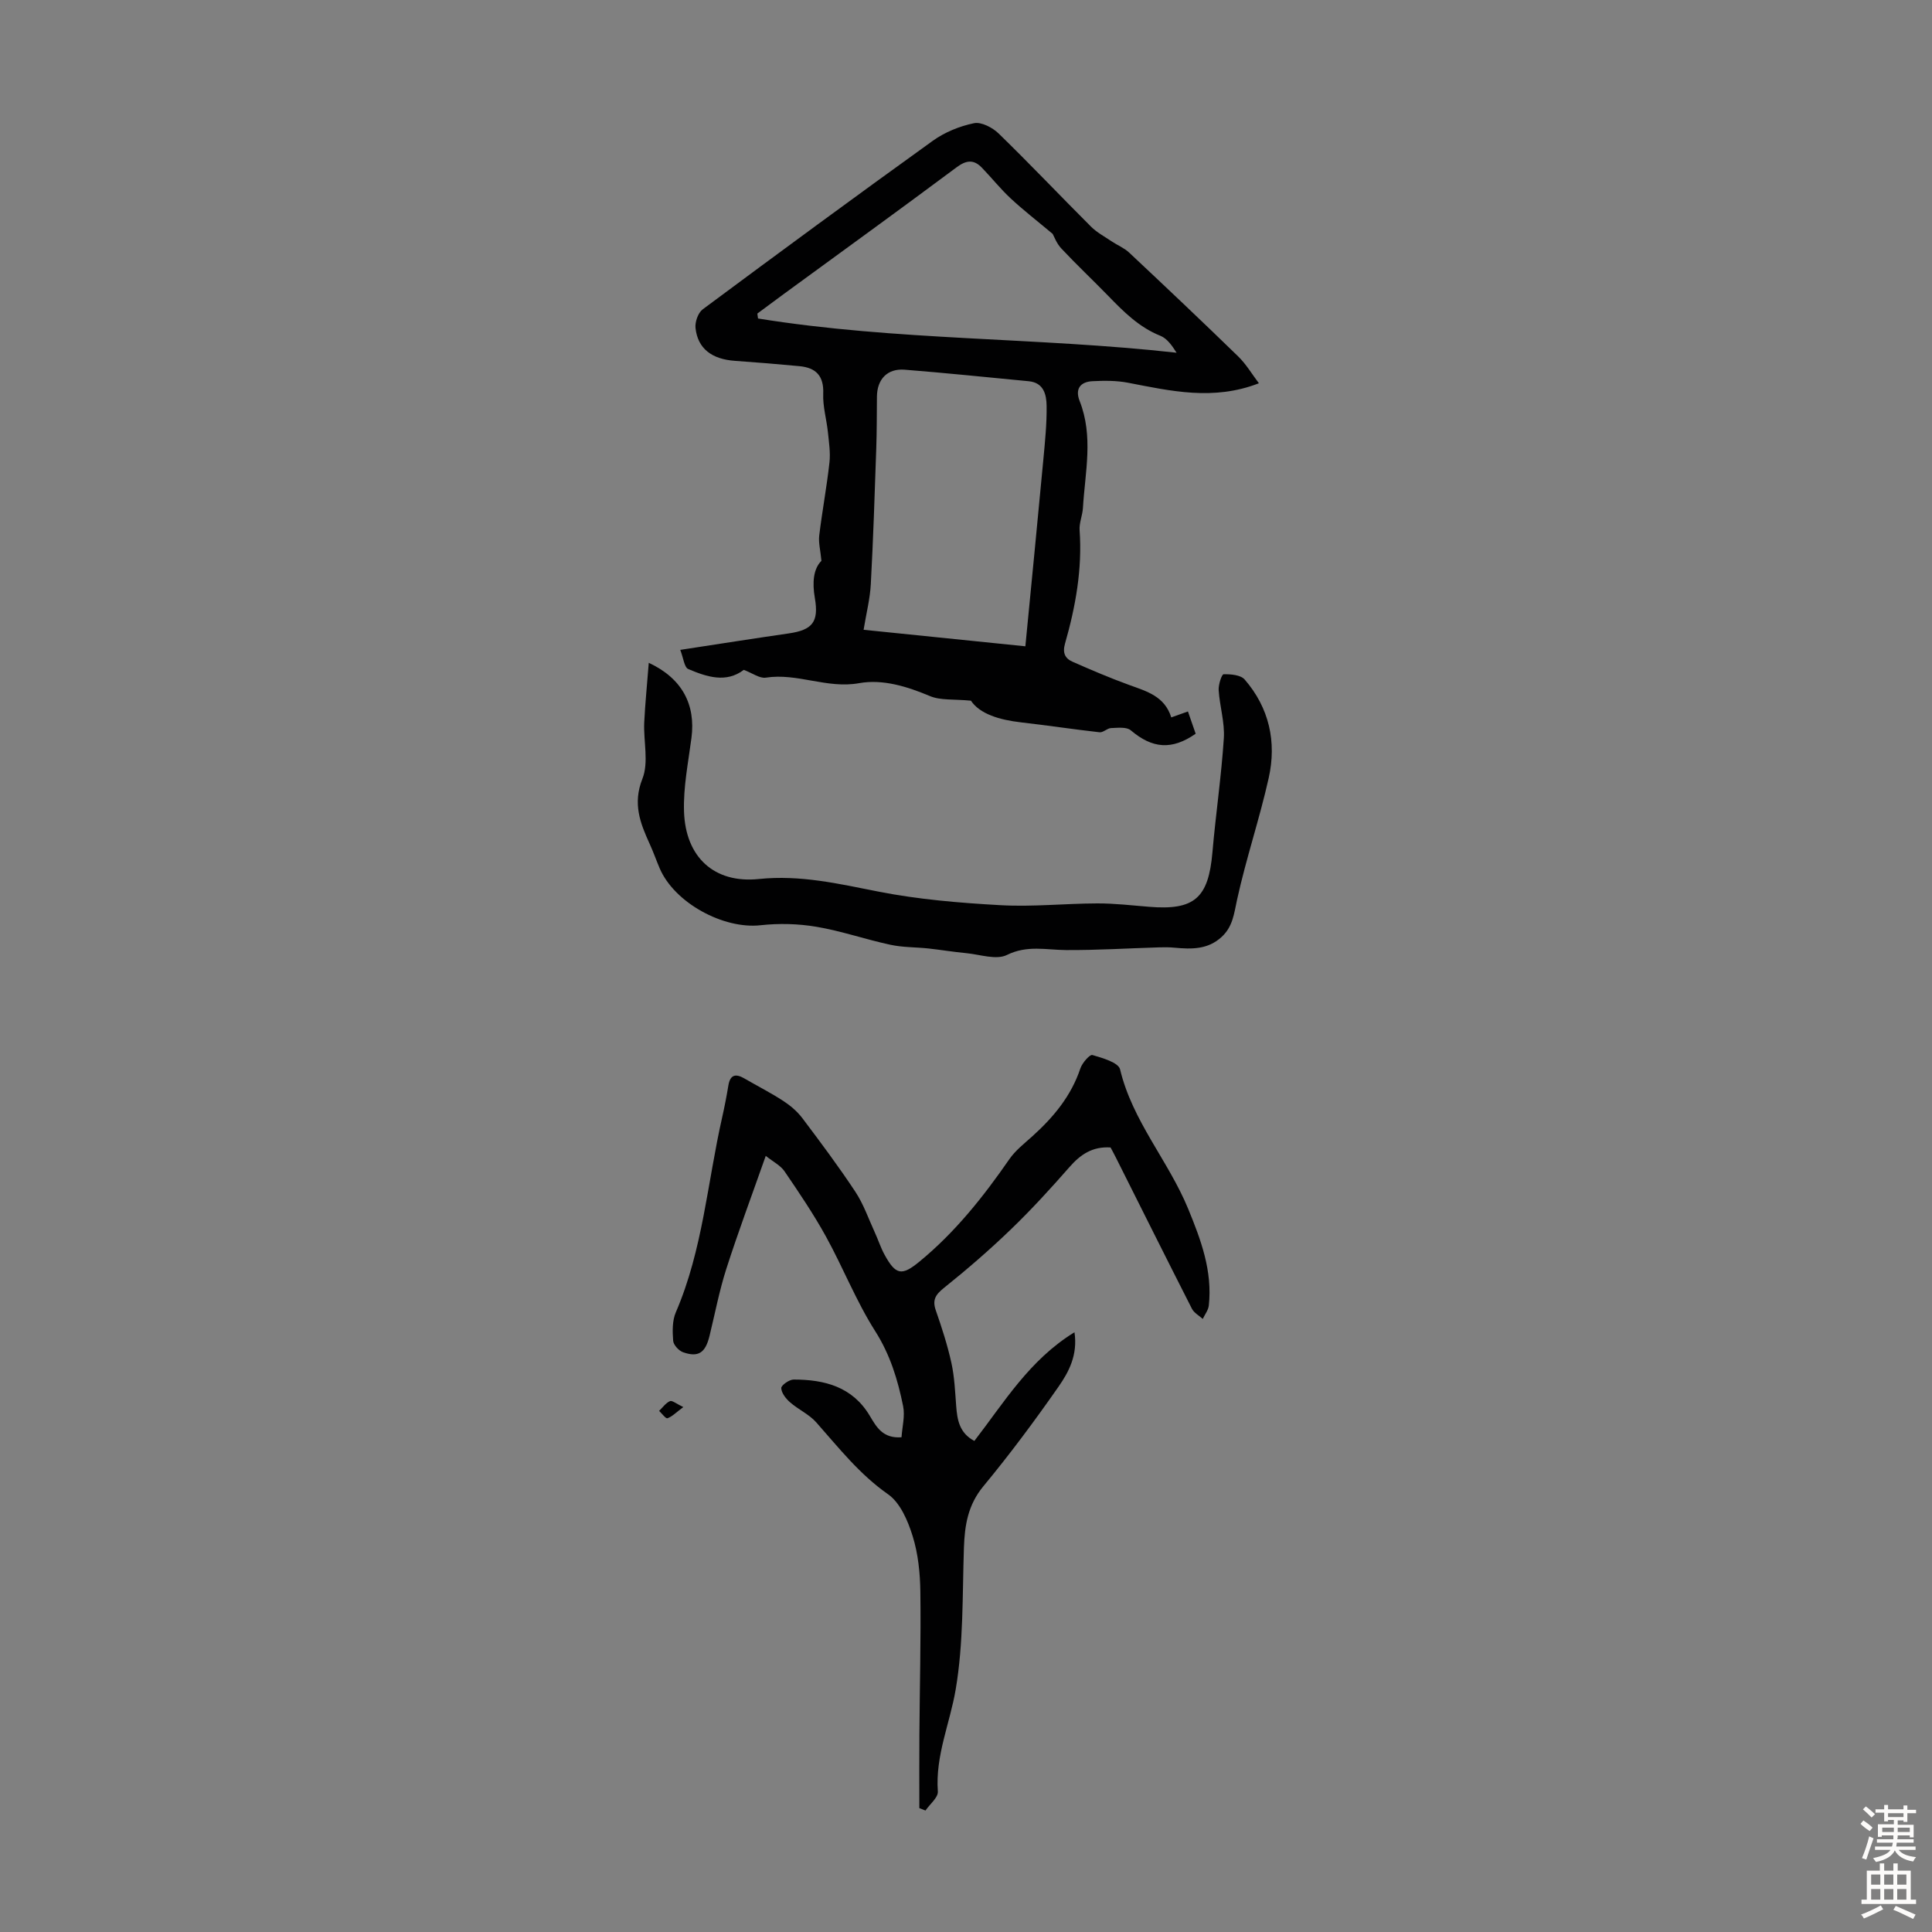 <svg enable-background="new 0 0 400 400" viewBox="0 0 400 400" xmlns="http://www.w3.org/2000/svg"><rect x="0" y="0" width="400" height="400" fill="#808080" stroke="none"/><g fill="#010102"><path d="m153.99 138.69c-3.66 2.78-7.67 1.45-11.49-.17-.83-.35-1-2.28-1.66-3.97 7.9-1.21 15.15-2.35 22.41-3.4 4.95-.71 6.32-2.36 5.45-7.37-.55-3.18-.3-6.01 1.37-7.67-.21-2.2-.63-3.74-.46-5.21.61-5.06 1.56-10.08 2.12-15.14.23-2.06-.11-4.2-.32-6.29-.28-2.66-1.08-5.33-.97-7.96.15-3.71-1.52-5.38-4.93-5.7-4.44-.42-8.88-.79-13.33-1.1-4.79-.33-7.71-2.52-8.18-6.78-.14-1.25.52-3.16 1.48-3.88 15.8-11.74 31.65-23.4 47.63-34.89 2.47-1.78 5.55-3.04 8.54-3.65 1.53-.32 3.86.91 5.13 2.15 6.48 6.3 12.7 12.87 19.1 19.26 1.22 1.22 2.81 2.06 4.26 3.04 1.19.8 2.59 1.36 3.62 2.32 7.59 7.12 15.15 14.27 22.6 21.52 1.69 1.65 2.92 3.77 4.28 5.55-9.4 3.66-18.23 1.6-27.1-.11-2.38-.46-4.9-.44-7.33-.32-2.53.12-3.68 1.59-2.68 4.11 2.89 7.31 1.12 14.74.68 22.13-.09 1.55-.8 3.11-.69 4.62.57 8.04-.83 15.82-3.02 23.47-.56 1.96.03 3.09 1.59 3.77 3.86 1.7 7.75 3.36 11.71 4.8 3.6 1.31 7.32 2.31 8.7 6.71 1.2-.43 2.2-.79 3.45-1.23.55 1.57 1.08 3.11 1.6 4.61-4.96 3.45-8.98 3.07-13.44-.71-.88-.74-2.7-.51-4.08-.46-.8.03-1.62.95-2.37.87-5.42-.61-10.82-1.43-16.24-2.05-4.48-.51-8.55-1.73-10.4-4.49-3.57-.35-6.3-.03-8.5-.96-4.75-2-9.78-3.54-14.64-2.67-6.67 1.21-12.8-2.16-19.33-1.14-1.27.2-2.76-.94-4.56-1.61zm58.3-4.88c1.32-13.62 2.56-26.17 3.73-38.73.34-3.67.72-7.36.67-11.03-.03-2.31-.57-4.82-3.7-5.12-8.57-.82-17.13-1.71-25.7-2.39-3.59-.28-5.7 1.99-5.73 5.58-.03 3.58-.02 7.16-.14 10.73-.32 9.37-.62 18.74-1.13 28.1-.16 3.04-.94 6.05-1.49 9.44 11.42 1.18 22.27 2.28 33.49 3.42zm5.65-85.39c-3.26-2.73-6.09-4.92-8.7-7.35-2.12-1.97-3.93-4.26-5.95-6.35-1.66-1.72-3.19-1.6-5.2-.11-11.84 8.82-23.8 17.48-35.72 26.19-1.86 1.36-3.71 2.74-5.57 4.12.05.34.1.68.14 1.02 28.62 4.62 57.73 3.87 86.66 7.09-.96-1.51-1.98-2.96-3.36-3.51-4.42-1.77-7.61-4.98-10.81-8.28-3.2-3.29-6.55-6.44-9.68-9.78-1-1.05-1.52-2.54-1.81-3.04z"/><path d="m186.65 297.57c.14-2.13.75-4.39.33-6.45-1.1-5.45-2.68-10.65-5.79-15.54-3.93-6.18-6.64-13.14-10.19-19.58-2.57-4.66-5.57-9.09-8.57-13.49-.83-1.22-2.35-1.97-3.89-3.2-2.83 8.05-5.68 15.66-8.16 23.38-1.46 4.55-2.35 9.28-3.49 13.93-.85 3.46-2.29 4.46-5.46 3.35-.89-.31-2-1.52-2.06-2.38-.15-1.96-.2-4.17.56-5.91 5.57-12.91 6.53-26.88 9.59-40.36.49-2.18.92-4.38 1.28-6.58.37-2.22 1.48-2.52 3.29-1.47 2.7 1.56 5.49 2.98 8.1 4.68 1.46.95 2.87 2.16 3.92 3.54 3.77 5 7.53 10.03 10.98 15.25 1.7 2.57 2.73 5.59 4.03 8.42.7 1.52 1.21 3.14 2.01 4.6 2.33 4.27 3.59 4.44 7.26 1.42 7.36-6.05 13.2-13.4 18.59-21.19 1.25-1.8 3.08-3.23 4.74-4.72 4.38-3.95 8.05-8.34 9.96-14.07.38-1.13 1.94-2.92 2.48-2.77 2.09.61 5.4 1.55 5.74 2.97 2.55 10.71 10 18.93 14.08 28.83 2.67 6.49 5.07 12.92 4.29 20.07-.11.96-.82 1.85-1.25 2.77-.76-.69-1.8-1.24-2.24-2.1-5.32-10.46-10.56-20.96-15.82-31.45-.34-.69-.72-1.36-1.03-1.95-3.73-.24-6.21 1.44-8.48 4.03-3.91 4.46-7.92 8.85-12.19 12.96-4.41 4.25-9.05 8.26-13.83 12.09-1.76 1.41-2.44 2.5-1.67 4.68 1.24 3.56 2.41 7.18 3.22 10.85.64 2.92.76 5.95.99 8.95.22 2.88.68 5.57 3.76 7.2 6.14-7.93 11.38-16.76 20.73-22.5.7 4.7-1.17 8.22-3.32 11.29-4.92 7.05-10.07 13.98-15.55 20.6-3.19 3.86-3.86 8.04-4.02 12.72-.33 9.81-.07 19.76-1.71 29.37-1.19 7.01-4.23 13.68-3.69 21.1.09 1.24-1.66 2.62-2.56 3.94-.42-.17-.85-.33-1.27-.5 0-5.07-.03-10.14.01-15.21.07-9.85.33-19.69.2-29.54-.05-3.88-.45-7.9-1.6-11.58-.98-3.16-2.57-6.89-5.09-8.65-5.92-4.14-10.2-9.62-14.86-14.88-1.48-1.68-3.72-2.66-5.43-4.16-.86-.75-1.78-1.92-1.82-2.94-.02-.58 1.65-1.77 2.56-1.77 6.4 0 12.19 1.49 15.77 7.51 1.38 2.31 2.69 4.73 6.57 4.44z"/><path d="m134.32 137.23c6.95 3.23 9.73 8.69 8.84 15.54-.66 5.08-1.71 10.2-1.54 15.27.31 9.39 6.21 14.91 15.48 13.95 8.59-.89 16.56.99 24.79 2.61 8.29 1.63 16.82 2.34 25.28 2.81 6.64.37 13.34-.35 20.02-.37 3.56-.01 7.13.41 10.69.7 9.42.78 12.32-1.8 13.14-11.27.68-7.88 1.85-15.73 2.36-23.62.21-3.28-.85-6.62-1.07-9.96-.07-1.13.63-3.28 1.02-3.29 1.47-.04 3.53.13 4.36 1.08 5.1 5.88 6.65 12.95 4.98 20.4-1.89 8.46-4.7 16.73-6.55 25.2-.63 2.89-.87 5.55-3.18 7.69-2.88 2.66-6.26 2.56-9.77 2.24-1.05-.1-2.12-.11-3.17-.07-6.44.19-12.87.6-19.3.56-4.11-.03-8.03-1.06-12.22 1.01-2.21 1.1-5.59-.1-8.43-.37-2.62-.25-5.22-.68-7.83-.97-2.63-.28-5.32-.21-7.89-.77-5.13-1.1-10.13-2.85-15.29-3.72-3.78-.64-7.77-.74-11.58-.32-7.69.86-17.86-4.65-20.9-11.83-.7-1.65-1.29-3.34-2.03-4.96-1.98-4.35-3.58-8.37-1.52-13.55 1.34-3.39.2-7.72.37-11.63.19-3.95.6-7.91.94-12.36z"/><path d="m141.47 291.32c-1.51 1.12-2.31 1.98-3.28 2.31-.36.12-1.14-.97-1.73-1.52.73-.7 1.37-1.63 2.25-2.02.45-.2 1.33.55 2.76 1.23z"/></g><path d="m385.2 377.6.6-.7c.6.4 1.3.9 1.9 1.5l-.6.7c-.8-.5-1.4-1-1.9-1.5zm.3 7.1c.6-1.4 1.1-2.9 1.5-4.5.3.1.6.3.9.4-.5 1.4-1 2.9-1.5 4.4zm.2-10.1.6-.6c.7.5 1.3 1.1 1.9 1.6l-.7.7c-.6-.6-1.2-1.2-1.8-1.7zm8.4-.8h.8v.9h1.8v.7h-1.8v1.8h-.8v-.3h-1.2v.9h3.3v2.6h-.8v-.4h-2.5c0 .3 0 .6-.1.8h3.4v.7h-3.5c0 .3-.1.6-.1.8h4v.7h-3.5c.7.9 1.9 1.3 3.6 1.5-.2.2-.4.5-.6.9-1.9-.3-3.2-1.1-3.8-2.3-.5 1.1-1.8 2-3.9 2.4-.2-.3-.4-.5-.6-.8 1.9-.4 3.1-.9 3.6-1.7h-3.2v-.7h3.5c.1-.2.1-.5.2-.8h-3.3v-.7h3.4c0-.2 0-.5 0-.8h-2.4v.3h-.8v-2.6h3.3v-.9h-1.2v.3h-.8v-1.8h-1.8v-.7h1.8v-.9h.8v.9h3.2zm-4.4 5.5h2.4c0-.3 0-.6 0-.9h-2.4zm1.2-3.1h3.2v-.8h-3.2zm4.4 2.2h-2.4v.9h2.5v-.9z" fill="#fcfbfa"/><path d="m389.2 385.8h.9v1.5h1.9v-1.5h.9v1.5h2.7v6h1.1v.9h-11.3v-.9h1.1v-6h2.7zm.2 8.7.5.8c-1.2.6-2.5 1.3-4 1.9-.2-.3-.3-.6-.6-.8 1.6-.6 3-1.3 4.1-1.9zm-2-4.3h1.9v-2.1h-1.9zm0 3.1h1.9v-2.2h-1.9zm2.7-3.1h1.9v-2.1h-1.9zm0 3.1h1.9v-2.2h-1.9zm2.4 1.3c1.4.6 2.7 1.2 4.1 1.8l-.5.9c-1.5-.7-2.8-1.4-4.1-1.9zm2.2-6.5h-1.9v2.1h1.9zm-1.9 5.2h1.9v-2.2h-1.9z" fill="#fcfbfa"/></svg>